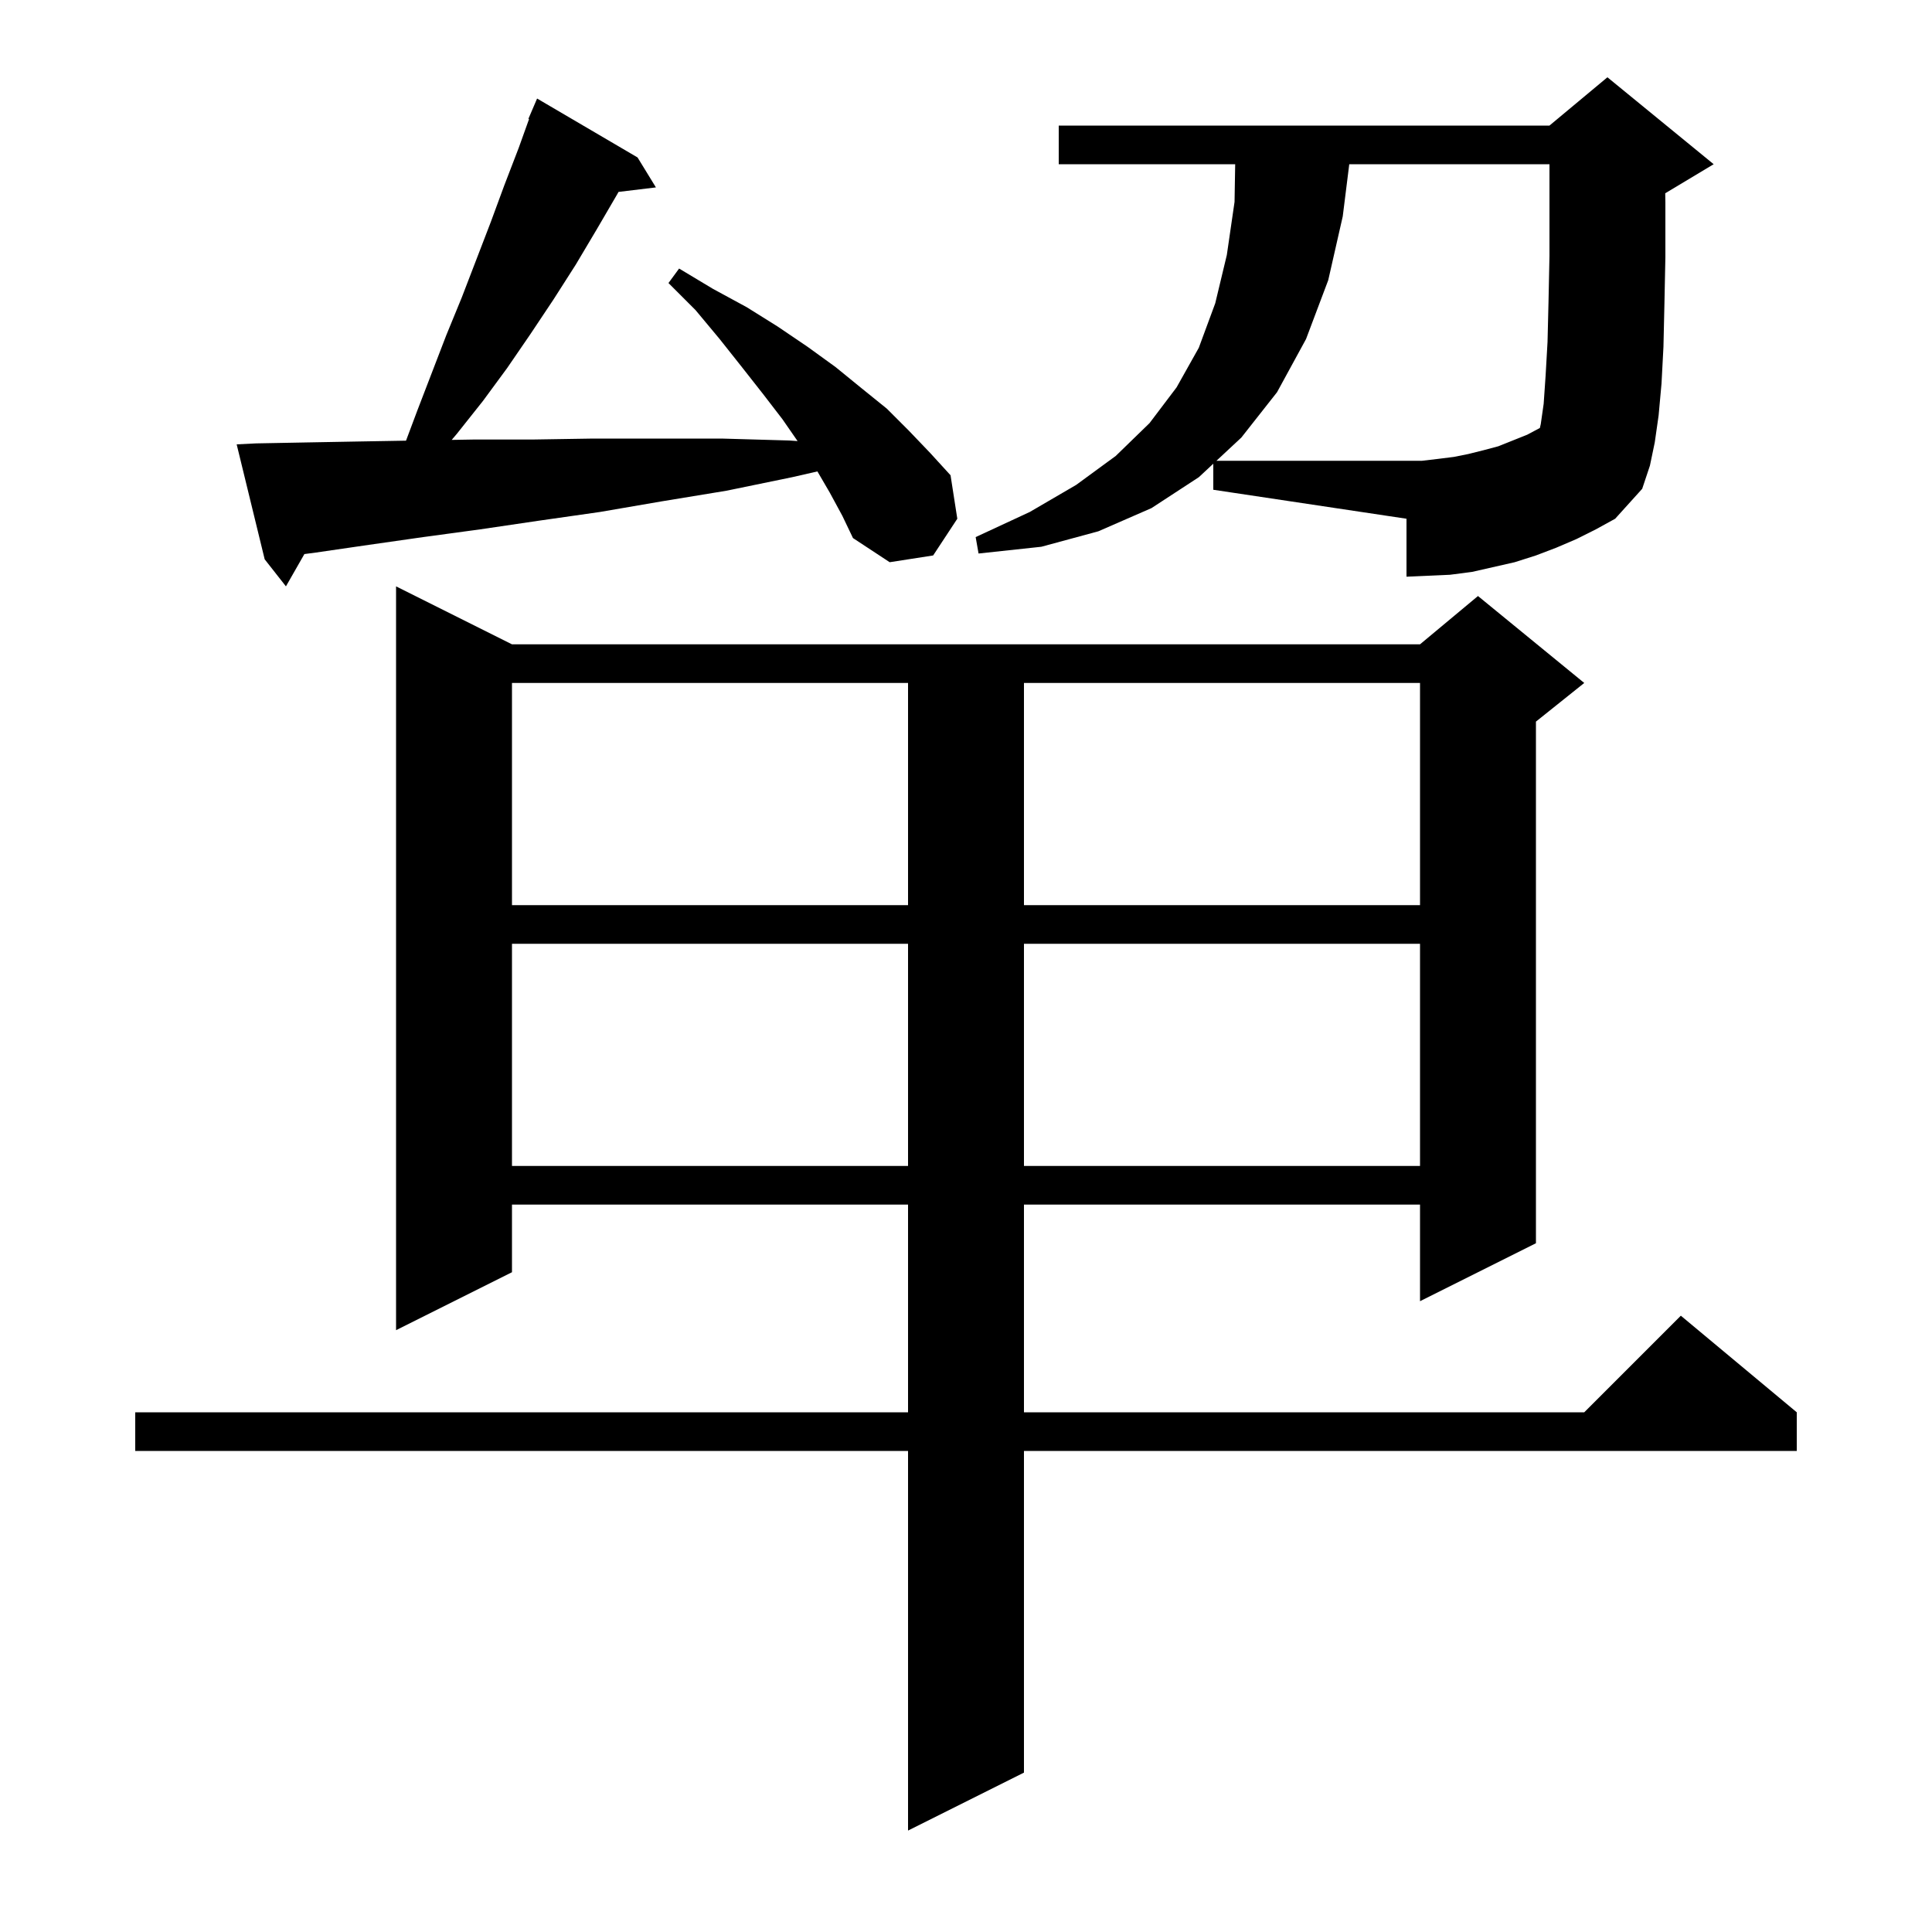 <svg xmlns="http://www.w3.org/2000/svg" xmlns:xlink="http://www.w3.org/1999/xlink" version="1.1" baseProfile="full" viewBox="0 0 200 200" width="200" height="200"><g fill="currentColor"><path d="M 53.0 66.7 L 147.0 66.7 L 153.0 61.7 L 164.0 70.7 L 159.0 74.7 L 159.0 128.7 L 147.0 134.7 L 147.0 124.7 L 106.0 124.7 L 106.0 146.2 L 164.0 146.2 L 174.0 136.2 L 186.0 146.2 L 186.0 150.2 L 106.0 150.2 L 106.0 183.5 L 94.0 189.5 L 94.0 150.2 L 14.0 150.2 L 14.0 146.2 L 94.0 146.2 L 94.0 124.7 L 53.0 124.7 L 53.0 131.7 L 41.0 137.7 L 41.0 60.7 Z M 53.0 97.7 L 53.0 120.7 L 94.0 120.7 L 94.0 97.7 Z M 106.0 97.7 L 106.0 120.7 L 147.0 120.7 L 147.0 97.7 Z M 53.0 70.7 L 53.0 93.7 L 94.0 93.7 L 94.0 70.7 Z M 106.0 70.7 L 106.0 93.7 L 147.0 93.7 L 147.0 70.7 Z M 85.9 51.0 L 84.618 48.802 L 82.0 49.4 L 75.2 50.8 L 68.5 51.9 L 62.1 53.0 L 55.8 53.9 L 49.7 54.8 L 43.8 55.6 L 38.2 56.4 L 32.7 57.2 L 31.51 57.357 L 29.6 60.7 L 27.4 57.9 L 24.5 46.0 L 26.5 45.9 L 31.8 45.8 L 37.3 45.7 L 42.031 45.618 L 43.2 42.5 L 46.2 34.7 L 47.8 30.8 L 50.8 23.0 L 52.2 19.2 L 53.7 15.3 L 54.768 12.324 L 54.7 12.3 L 55.6 10.2 L 66.0 16.3 L 67.9 19.4 L 64.029 19.867 L 63.9 20.1 L 61.8 23.7 L 59.6 27.4 L 57.3 31.0 L 54.9 34.6 L 52.5 38.1 L 50.0 41.5 L 47.3 44.9 L 46.759 45.538 L 49.0 45.5 L 55.1 45.5 L 61.4 45.4 L 74.7 45.4 L 81.7 45.6 L 82.565 45.66 L 81.0 43.4 L 79.0 40.8 L 76.8 38.0 L 74.5 35.1 L 72.0 32.1 L 69.2 29.3 L 70.3 27.8 L 73.8 29.9 L 77.3 31.8 L 80.5 33.8 L 83.6 35.9 L 86.5 38.0 L 89.2 40.2 L 91.8 42.3 L 94.1 44.6 L 96.3 46.9 L 98.4 49.2 L 99.1 53.7 L 96.6 57.5 L 92.1 58.2 L 88.3 55.7 L 87.2 53.4 Z M 163.2 55.8 L 161.1 56.7 L 159.0 57.5 L 156.8 58.2 L 152.4 59.2 L 150.1 59.5 L 147.8 59.6 L 145.6 59.7 L 145.6 53.7 L 125.6 50.7 L 125.6 48.002 L 124.1 49.4 L 119.2 52.6 L 113.7 55.0 L 107.8 56.6 L 101.3 57.3 L 101.0 55.6 L 106.6 53.0 L 111.4 50.2 L 115.5 47.2 L 119.0 43.8 L 121.8 40.1 L 124.1 36.0 L 125.8 31.4 L 127.0 26.4 L 127.8 20.9 L 127.866 17.0 L 109.6 17.0 L 109.6 13.0 L 160.4 13.0 L 166.4 8.0 L 177.4 17.0 L 172.4 20.0 L 172.384 20.007 L 172.4 21.0 L 172.4 26.6 L 172.3 31.5 L 172.2 35.9 L 172.0 39.7 L 171.7 43.0 L 171.3 45.8 L 170.8 48.2 L 170.0 50.6 L 167.2 53.7 L 165.2 54.8 Z M 148.9 47.5 L 150.5 47.3 L 152.0 47.0 L 153.6 46.6 L 155.1 46.2 L 158.1 45.0 L 159.407 44.303 L 159.5 43.9 L 159.8 41.8 L 160.0 38.9 L 160.2 35.4 L 160.3 31.3 L 160.4 26.5 L 160.4 17.0 L 139.675 17.0 L 139.0 22.4 L 137.5 29.0 L 135.2 35.1 L 132.2 40.6 L 128.5 45.3 L 125.924 47.7 L 147.2 47.7 Z "/></g></svg>